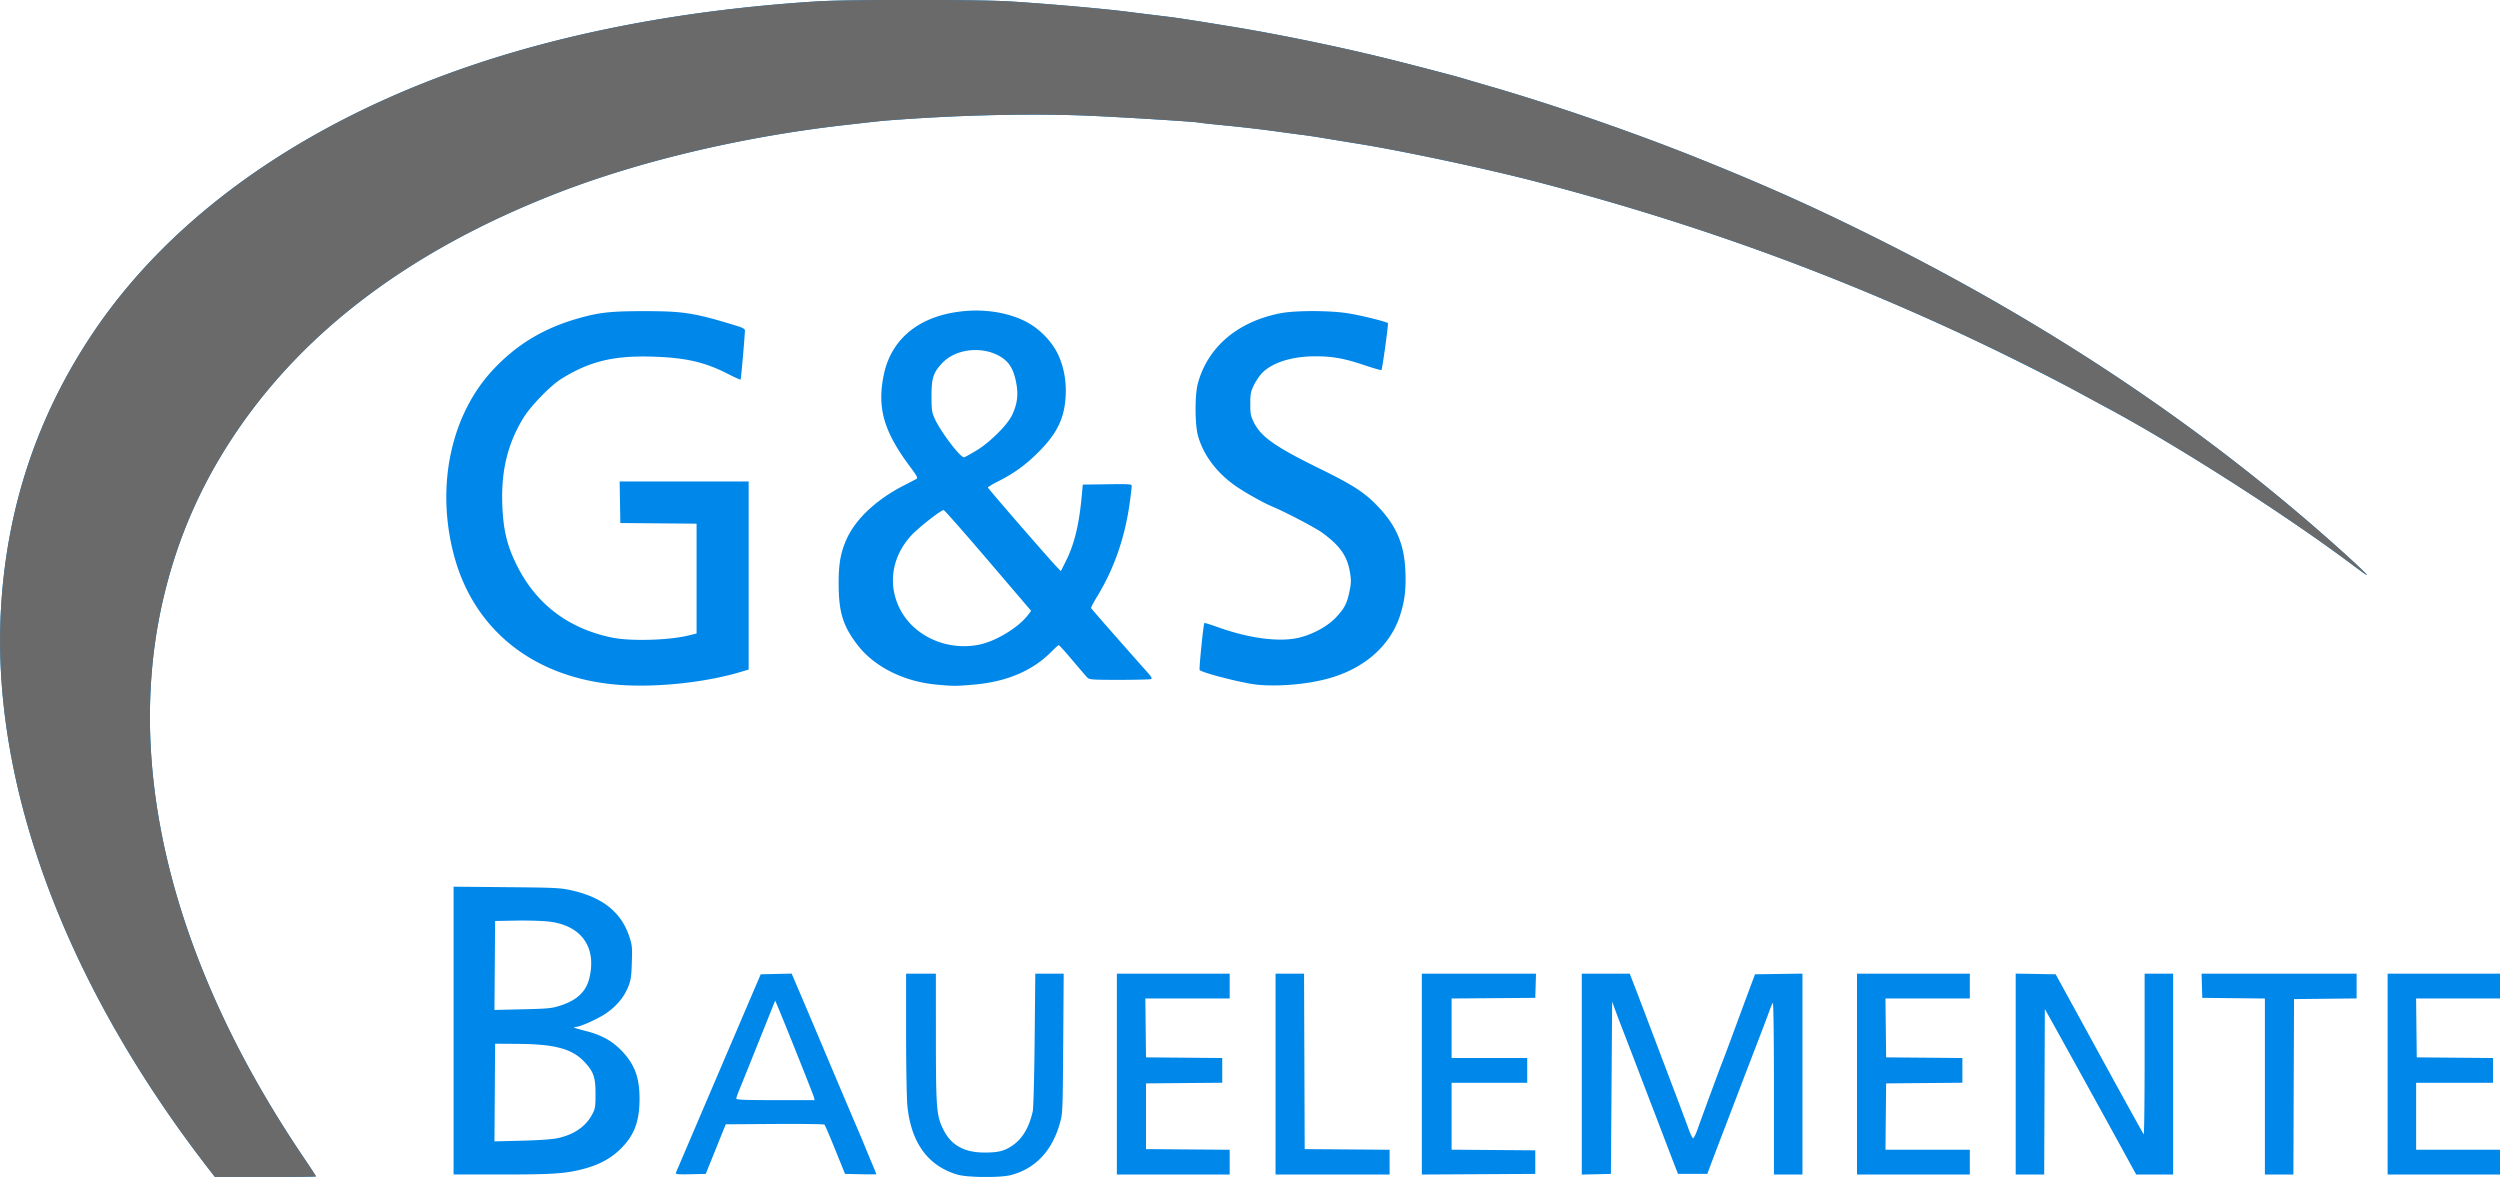 <svg xmlns="http://www.w3.org/2000/svg" width="1488.992" height="700.989" viewBox="0 0 393.962 185.47"><path d="M151.92 69.62c-24.647-31.779-37.297-65.847-35.582-95.831.98-17.13 6.131-32.665 15.507-46.763 12.473-18.754 32.935-33.967 59.012-43.872 18.636-7.08 40.521-11.486 64.664-13.02 5.51-.351 27.262-.35 33.126.001 5.834.35 15.865 1.227 19.896 1.742 1.805.23 4.472.56 5.927.732 2.603.308 4.054.528 11.86 1.799 7.495 1.22 17.115 3.177 25.182 5.123 3.934.948 13.044 3.312 14.499 3.762.698.216 2.651.79 4.34 1.276 10.894 3.138 24.886 7.978 36.088 12.484 11.768 4.734 20.153 8.51 31.115 14.017 28.962 14.546 54.321 31.523 76.643 51.31 3.762 3.336 6.495 5.911 6.013 5.669-.174-.088-1.222-.84-2.328-1.67-11.301-8.488-30.068-20.495-42.122-26.95-.757-.405-2.995-1.615-4.974-2.688-5.08-2.755-14.06-7.218-20.638-10.258-23.088-10.671-46.018-18.862-71.358-25.49-8.573-2.243-22.755-5.27-30.77-6.567-1.863-.301-4.483-.73-5.822-.954a100 100 0 0 0-3.598-.543c-.64-.075-2.783-.362-4.762-.638-1.98-.277-5.647-.703-8.15-.947-2.502-.243-4.693-.483-4.868-.532-.49-.138-13.057-.92-18.624-1.16-9.287-.398-20.921-.17-32.201.63-3.35.238-3.026.206-9.606.956-17.587 2.005-35.15 6.172-49.318 11.701-25.047 9.776-43.52 23.77-55.405 41.972-5.563 8.52-9.372 17.464-11.67 27.401-4.519 19.547-2.154 41.247 6.932 63.617 4.325 10.645 9.992 21.108 17.217 31.785 1.083 1.6 1.968 2.958 1.968 3.017s-3.881.106-8.625.106l-8.625-.001zm127.731.817c-5.06-1.475-7.967-5.486-8.568-11.82-.119-1.253-.216-6.827-.216-12.385V36.125h5.08l.007 10.953c.008 12.117.102 13.286 1.259 15.635 1.32 2.682 3.54 3.936 6.988 3.949 2.377.008 3.412-.245 4.79-1.172 1.73-1.164 2.877-3.088 3.5-5.868.12-.539.261-5.864.324-12.226l.112-11.271h4.847l-.082 11.906c-.08 11.572-.095 11.953-.558 13.6-1.34 4.767-4.196 7.79-8.393 8.883-1.805.47-7.376.423-9.09-.077m-86.043-24.593V21.273l9.05.083c8.46.077 9.186.114 11.165.561 5.207 1.177 8.388 3.714 9.752 7.779.52 1.549.552 1.86.466 4.522-.08 2.52-.162 3.029-.681 4.292-.696 1.692-2.006 3.226-3.785 4.434-1.325.9-4.395 2.272-5.1 2.278-.73.007-.233.202 1.885.739 2.585.656 4.482 1.744 6.114 3.506 2.086 2.253 2.884 4.472 2.884 8.014 0 3.829-.891 6.223-3.157 8.48-1.696 1.69-3.682 2.775-6.395 3.494-3.071.813-5.161.956-13.995.958l-8.203.001zm17.869 18.344c2.727-.61 4.717-1.996 5.801-4.04.514-.967.562-1.266.563-3.492 0-2.864-.32-3.79-1.89-5.469-2.087-2.231-5.04-3.033-11.336-3.076l-3.916-.027-.055 8.337-.055 8.337 4.712-.121c3.058-.08 5.225-.237 6.176-.45m.354-22.611c2.884-.929 4.423-2.401 4.979-4.762 1.24-5.271-1.427-8.955-6.945-9.588-1.083-.125-3.588-.198-5.567-.163l-3.599.065-.055 7.594-.056 7.594 4.818-.111c4.352-.1 4.974-.162 6.425-.629m19.722 28.58c.113-.285 4.381-10.279 10.739-25.142l3.757-8.785 2.64-.059 2.642-.059 1.605 3.764c.883 2.07 2.288 5.382 3.122 7.361a3967 3967 0 0 0 6.772 15.98c.327.758.787 1.853 1.021 2.435.235.582.766 1.864 1.181 2.85.415.985.755 1.821.755 1.858s-1.203.04-2.674.008l-2.674-.06-1.666-4.117c-.917-2.265-1.743-4.195-1.837-4.289s-3.926-.146-8.516-.115l-8.344.055-1.708 4.233-1.707 4.234-2.607.06c-2.053.046-2.585.001-2.5-.212m23.562-12.98c-.117-.465-5.095-12.923-6.205-15.528l-.397-.931-2.79 6.963c-1.534 3.83-3.027 7.536-3.317 8.234s-.53 1.39-.532 1.535c-.004.206 1.471.265 6.685.265h6.69zm51.735-3.907V36.125h19.261v4.233h-14.4l.057 5.027.056 5.027 6.509.056 6.509.056v4.221l-6.509.056-6.509.056v11.218l7.144.056 7.144.056v4.228H306.85zm27.093 0V36.125h4.866l.054 14.975.055 14.975 7.25.056 7.249.056v4.228h-19.474zm24.977.002V36.125h19.489l-.06 2.063-.061 2.064-7.144.056-7.144.055v10.155h12.912v4.233H364v11.425l7.144.055 7.144.056v4.022l-9.684.055-9.684.055zm27.305.004v-17.15h8.188l.555 1.428c.697 1.794 1.179 3.06 3.325 8.732.947 2.502 2.59 6.836 3.65 9.63a688 688 0 0 1 2.495 6.658c.312.868.663 1.61.778 1.648.116.039.473-.671.794-1.578.865-2.44 3.888-10.635 4.239-11.49.167-.408 1.217-3.217 2.333-6.244 1.115-3.027 2.296-6.218 2.624-7.091l.595-1.588 4.05-.057 4.05-.058v34.3h-4.868V55.66c0-8.34-.08-14.665-.183-14.552-.101.11-.332.63-.513 1.154-.285.824-1.782 4.757-3.746 9.842-.315.815-1.153 3.006-1.862 4.869s-1.875 4.91-2.59 6.773a729 729 0 0 0-1.892 4.974l-.592 1.588h-5l-.496-1.27c-.273-.699-.822-2.128-1.22-3.175-.398-1.048-1.31-3.43-2.024-5.292-1.59-4.141-2.387-6.225-3.645-9.525a1035 1035 0 0 0-1.955-5.08 227 227 0 0 1-1.446-3.81l-.458-1.27-.106 14.71-.106 14.712-2.487.06-2.487.059zm46.99-.006V36.125h19.261v4.233h-14.4l.056 5.027.057 5.027 6.509.056 6.509.056v4.221l-6.509.056-6.509.056-.056 5.662-.056 5.662h14.4v4.234h-19.261zm27.093-.006v-17.15l3.414.058 3.413.058 7.437 13.584c4.09 7.472 7.507 13.655 7.593 13.741s.157-6.05.157-13.637V36.125h4.868v34.29h-6.31l-3.336-6.086c-3.174-5.788-9.838-17.851-11.49-20.796l-.771-1.376-.055 14.129-.054 14.129h-4.865zm42.545 2.126V40.365l-5.344-.056-5.345-.057-.06-2.064-.06-2.063h26.473v4.226l-5.345.056-5.344.057-.055 14.975-.054 14.976h-4.866zm20.955-2.12V36.125h19.262v4.233h-14.4l.056 5.027.057 5.027 6.508.056 6.51.056v4.227h-13.124v11.43h14.393v4.234h-19.262zM221.866-13.186C207.5-14.28 197.131-22.4 193.692-35.248c-3.167-11.836-.556-24.119 6.775-31.868 4.007-4.234 8.529-6.949 14.365-8.623 3.578-1.026 5.567-1.249 11.161-1.25 6.95-.002 8.671.271 16.14 2.567.778.24 1.216.49 1.217.694 0 .801-.66 8.348-.738 8.426-.048.049-1.021-.39-2.162-.973-3.92-2.005-7.139-2.753-12.657-2.94-6.853-.233-11.027.783-15.926 3.877-1.738 1.098-5.073 4.537-6.27 6.466-2.72 4.382-3.873 9.026-3.675 14.81.146 4.267.757 6.92 2.347 10.19 3.315 6.82 8.822 11.053 16.42 12.622 3.061.632 9.576.463 12.872-.333l1.534-.371v-18.75l-6.509-.056-6.508-.056-.058-3.546-.058-3.545h22.023v32.112l-1.534.453c-5.98 1.768-14.275 2.636-20.585 2.156m54.326-.03c-5.712-.508-10.781-3.05-13.679-6.857-2.41-3.167-3.13-5.482-3.161-10.16-.024-3.558.317-5.518 1.363-7.849 1.53-3.41 5.092-6.752 9.72-9.12.994-.51 1.97-1.017 2.167-1.128.314-.176.173-.452-1.104-2.165-4.454-5.973-5.602-10.005-4.445-15.612 1.252-6.065 5.902-9.933 12.999-10.811 3.93-.486 7.817.063 10.923 1.543 2.45 1.168 4.674 3.362 5.81 5.73 1.018 2.123 1.477 4.64 1.32 7.239-.226 3.747-1.458 6.278-4.59 9.434-2.18 2.195-4.203 3.666-6.934 5.04-.96.482-1.744.957-1.744 1.056 0 .167 10.518 12.283 11.856 13.658l.596.613.84-1.672c1.483-2.948 2.292-6.305 2.749-11.408l.151-1.693 4.18-.057c3.883-.054 4.18-.031 4.177.317-.002.206-.138 1.375-.303 2.598-.817 6.09-2.66 11.432-5.612 16.273-.596.976-1.055 1.85-1.021 1.943.05.138 4.719 5.467 9.636 11 .717.806.83 1.034.565 1.136-.183.07-2.61.128-5.395.128-4.547 0-5.1-.038-5.433-.372-.204-.205-1.352-1.538-2.55-2.964-1.2-1.425-2.252-2.591-2.337-2.591s-.629.48-1.206 1.067c-3.301 3.355-7.761 5.229-13.572 5.7-2.936.24-3.1.239-5.966-.016m7.242-6.855c2.815-.596 6.621-2.918 8.213-5.009l.566-.744-7.34-8.594c-4.036-4.727-7.451-8.6-7.588-8.608-.46-.024-4.394 3.068-5.6 4.402-3.194 3.532-3.948 8.11-2.008 12.201 2.3 4.853 8.13 7.544 13.757 6.352m-.624-33.084c2.277-1.352 5.344-4.384 6.142-6.07.917-1.937 1.112-3.514.697-5.62-.447-2.27-1.191-3.486-2.678-4.378-3.128-1.876-7.685-1.348-9.993 1.156-1.486 1.611-1.772 2.51-1.772 5.555 0 2.343.059 2.78.515 3.81 1.01 2.281 4.512 6.876 5.082 6.666.181-.067 1.085-.57 2.007-1.119m48.064 39.95c-2.368-.224-9.307-1.984-9.89-2.507-.135-.122.64-7.84.808-8.038.037-.043 1.147.305 2.467.774 5.426 1.925 10.607 2.55 13.918 1.679 2.357-.62 4.714-1.944 6.098-3.423 1.459-1.56 1.87-2.36 2.305-4.499.27-1.327.284-1.863.08-3.108-.468-2.841-1.653-4.554-4.713-6.808-1.162-.856-6.248-3.523-8.639-4.529-1.577-.663-4.688-2.42-6.275-3.54-3.21-2.27-5.449-5.288-6.343-8.552-.526-1.92-.536-6.959-.017-8.873 1.685-6.216 6.753-10.544 14.038-11.991 2.545-.505 8.393-.506 11.615 0 2.19.343 6.538 1.42 6.803 1.684.113.113-.936 7.727-1.102 8-.042.07-1.438-.33-3.1-.889-3.315-1.112-5.32-1.464-8.278-1.453-3.766.014-6.944.966-8.79 2.634-.48.435-1.178 1.407-1.55 2.16-.607 1.236-.674 1.562-.678 3.312-.004 1.721.066 2.08.61 3.176 1.228 2.47 3.621 4.154 11.174 7.86 5.833 2.862 7.818 4.158 10.113 6.603 3.1 3.3 4.399 6.413 4.582 10.972.124 3.078-.101 4.968-.889 7.451-1.69 5.33-6.309 9.322-12.662 10.945-3.583.916-8.176 1.294-11.685.96" style="fill:#0087ea;stroke-width:.212" transform="translate(-107.223 120.093)scale(.923)"/><path d="M151.92 69.62c-24.647-31.779-37.297-65.847-35.582-95.831.98-17.13 6.131-32.665 15.507-46.763 12.473-18.754 32.935-33.967 59.012-43.872 18.636-7.08 40.521-11.486 64.664-13.02 5.51-.351 27.262-.35 33.126.001 5.834.35 15.865 1.227 19.896 1.742 1.805.23 4.472.56 5.927.732 2.603.308 4.054.528 11.86 1.799 7.495 1.22 17.115 3.177 25.182 5.123 3.934.948 13.044 3.312 14.499 3.762.698.216 2.651.79 4.34 1.276 10.894 3.138 24.886 7.978 36.088 12.484 11.768 4.734 20.153 8.51 31.115 14.017 28.962 14.546 54.321 31.523 76.643 51.31 3.762 3.336 6.495 5.911 6.013 5.669-.174-.088-1.222-.84-2.328-1.67-11.301-8.488-30.068-20.495-42.122-26.95-.757-.405-2.995-1.615-4.974-2.688-5.08-2.755-14.06-7.218-20.638-10.258-23.088-10.671-46.018-18.862-71.358-25.49-8.573-2.243-22.755-5.27-30.77-6.567-1.863-.301-4.483-.73-5.822-.954a100 100 0 0 0-3.598-.543c-.64-.075-2.783-.362-4.762-.638-1.98-.277-5.647-.703-8.15-.947-2.502-.243-4.693-.483-4.868-.532-.49-.138-13.057-.92-18.624-1.16-9.287-.398-20.921-.17-32.201.63-3.35.238-3.026.206-9.606.956-17.587 2.005-35.15 6.172-49.318 11.701-25.047 9.776-43.52 23.77-55.405 41.972-5.563 8.52-9.372 17.464-11.67 27.401-4.519 19.547-2.154 41.247 6.932 63.617 4.325 10.645 9.992 21.108 17.217 31.785 1.083 1.6 1.968 2.958 1.968 3.017s-3.881.106-8.625.106l-8.625-.001z" style="fill:#6a6a6a;stroke-width:2.912" transform="translate(-107.223 120.093)scale(.923)"/></svg>
